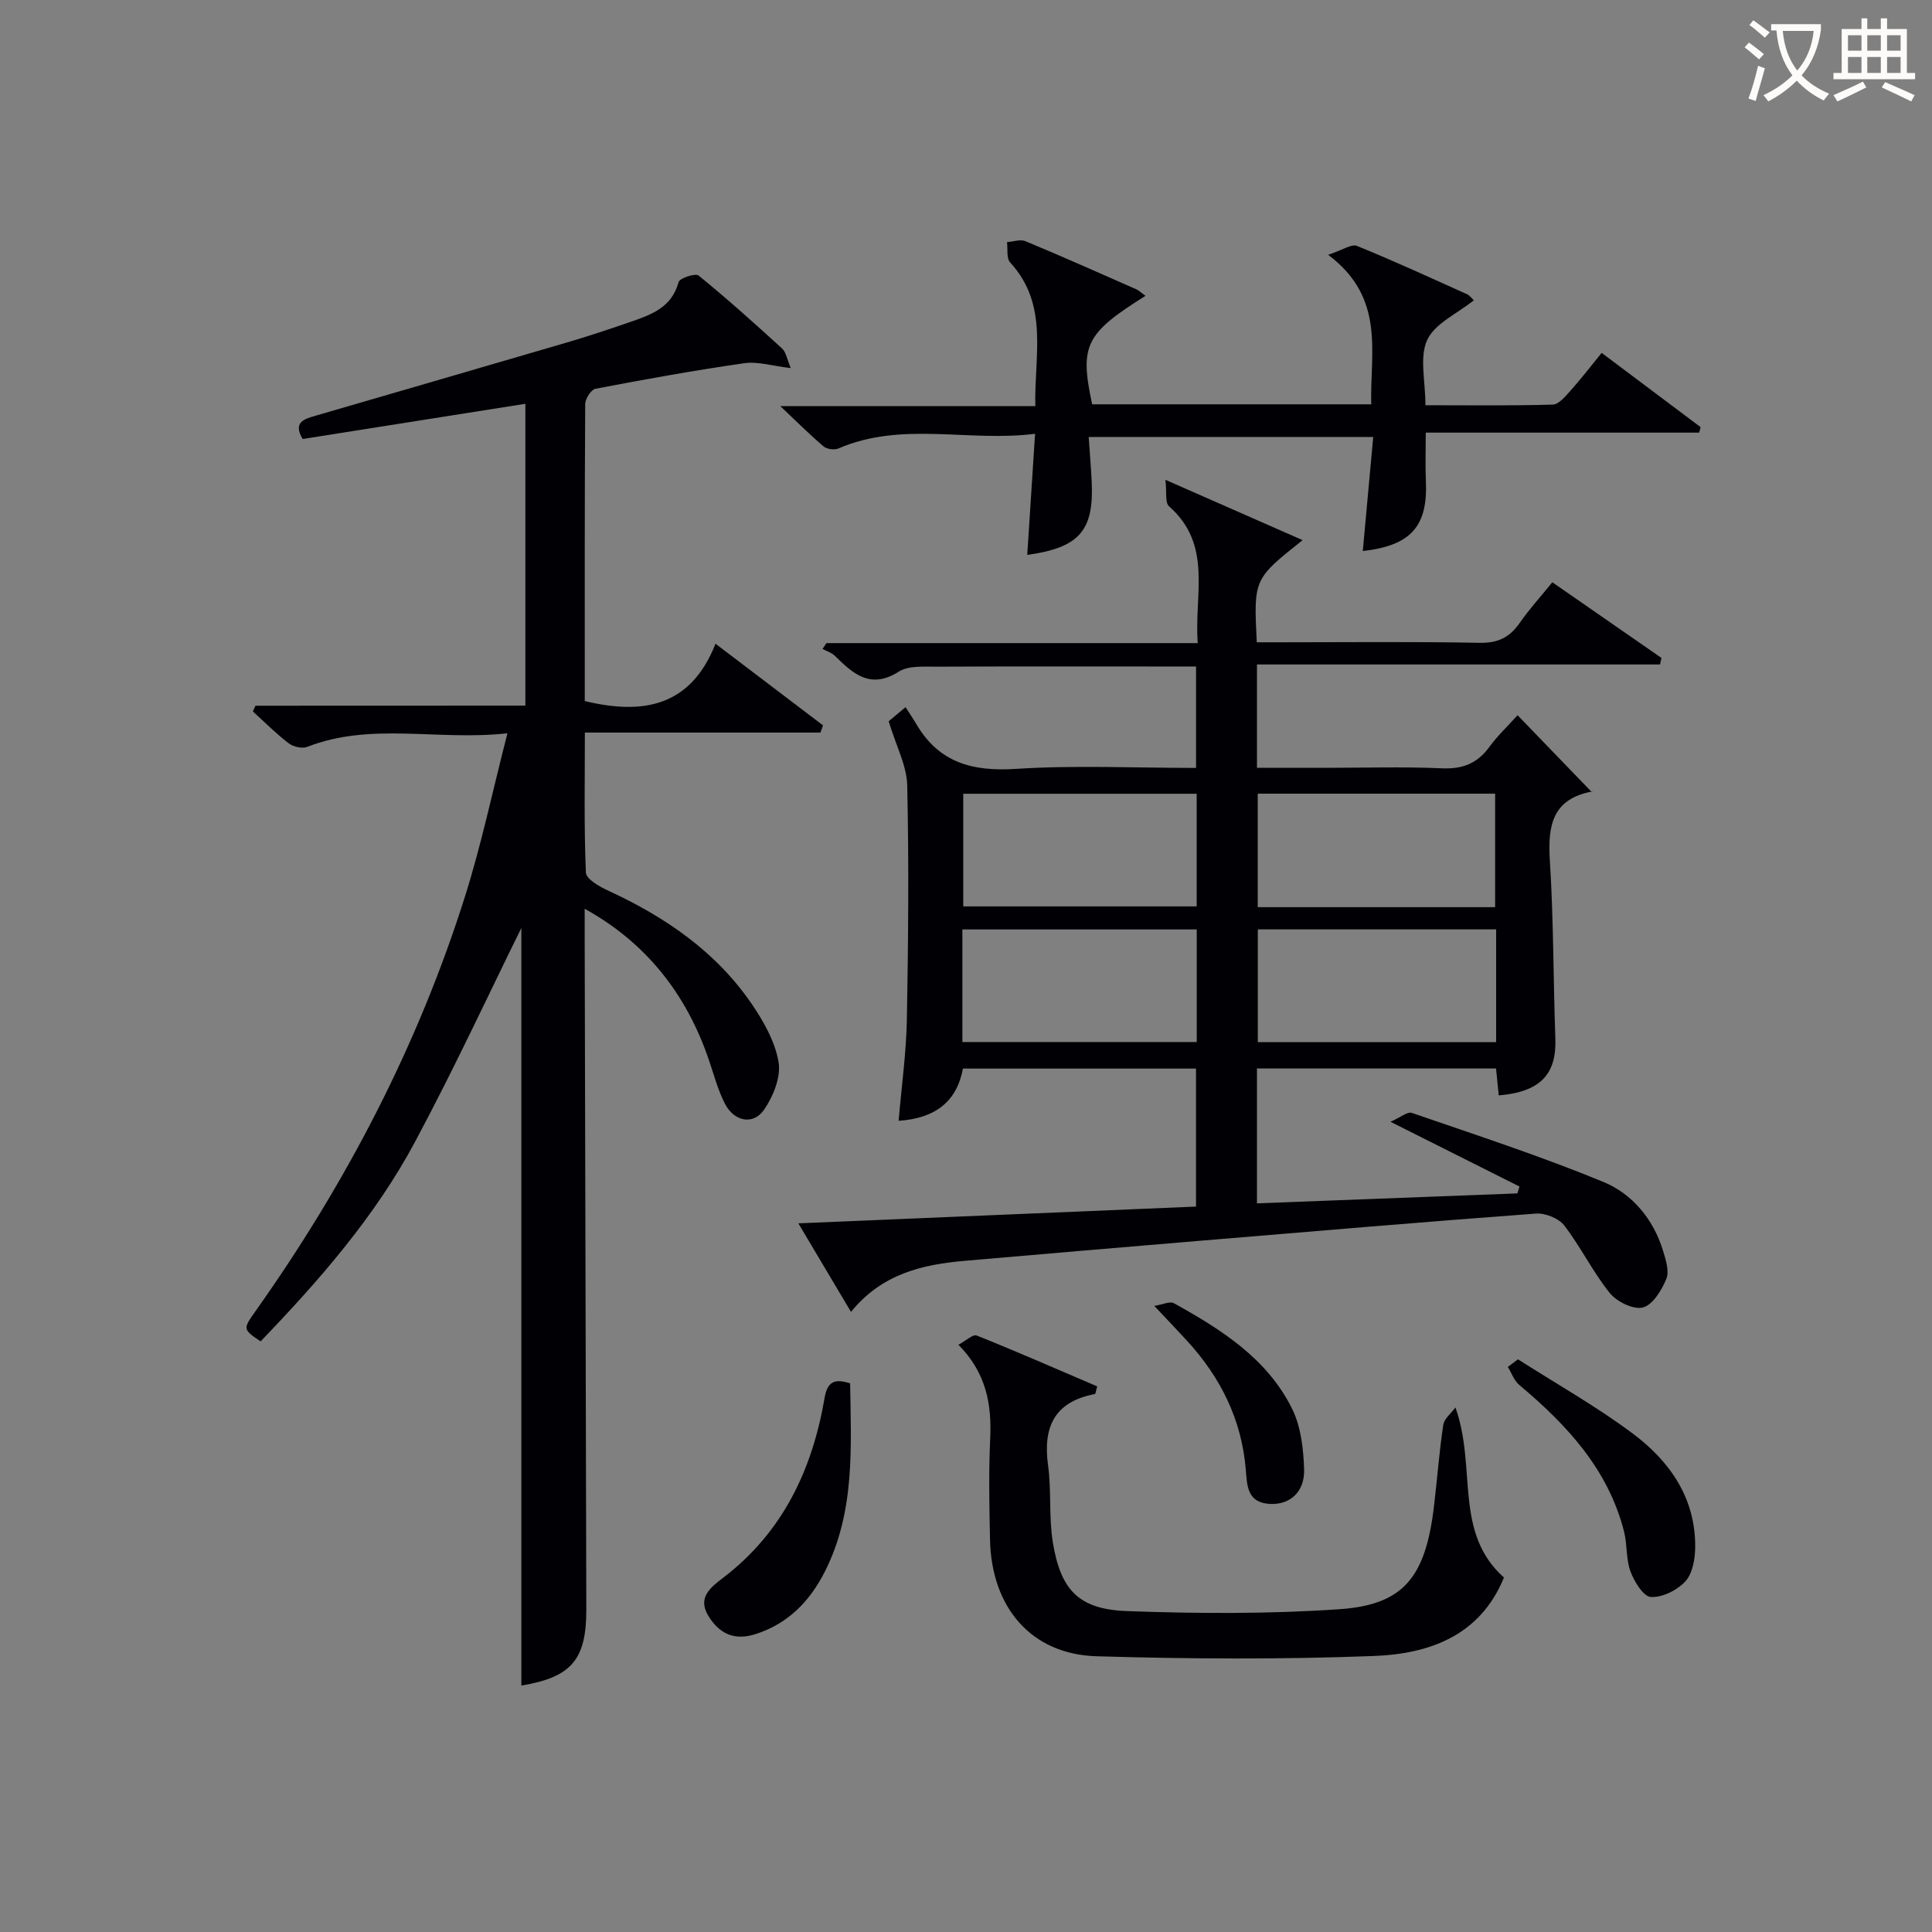 <svg enable-background="new 0 0 400 400" viewBox="0 0 400 400" xmlns="http://www.w3.org/2000/svg"><rect x="0" y="0" width="400" height="400" fill="#808080" stroke="none"/><g fill="#010105"><path d="m183.99 149.33c.38-.32 1.48-1.24 3.49-2.92.83 1.29 1.58 2.39 2.26 3.54 4.68 7.98 11.64 9.81 20.58 9.24 12.27-.79 24.62-.2 37.31-.2 0-6.93 0-13.65 0-21-2.89 0-5.83 0-8.77 0-14.99 0-29.99-.04-44.98.04-2.63.01-5.78-.25-7.79 1.02-5.89 3.74-9.46.45-13.23-3.26-.67-.66-1.7-.97-2.56-1.44.27-.4.53-.8.8-1.2h76.88c-.79-9.99 3.17-20.31-5.94-28.32-.87-.76-.45-2.97-.75-5.49 10.28 4.52 19.15 8.42 28.4 12.49-10.14 8.06-10.14 8.06-9.49 21.15h4.68c13.83 0 27.66-.16 41.48.11 3.81.07 6.21-1.15 8.29-4.14 1.98-2.84 4.33-5.42 6.74-8.4 7.72 5.36 15.16 10.51 22.6 15.67-.1.45-.2.9-.3 1.35-27.74 0-55.48 0-83.45 0v21.4h14.27c8 0 16.01-.25 23.99.1 4.25.19 7.31-.96 9.82-4.38 1.76-2.4 3.95-4.47 5.88-6.61 5.11 5.3 10.11 10.47 15.37 15.92.31-.66.21-.15.03-.12-8.2 1.54-9.18 7.05-8.72 14.25.78 12.28.7 24.61 1.14 36.91.26 7.42-3.15 11.03-11.72 11.75-.18-1.77-.35-3.54-.56-5.57-16.46 0-32.86 0-49.5 0v27.92c18.02-.69 35.97-1.37 53.92-2.06.14-.47.28-.95.43-1.42-8.47-4.25-16.95-8.5-26.71-13.41 2.12-.92 3.53-2.15 4.42-1.84 13.28 4.58 26.67 8.94 39.65 14.29 6.03 2.49 10.39 7.74 12.38 14.31.57 1.87 1.32 4.21.66 5.79-.97 2.34-2.81 5.37-4.85 5.9-1.96.5-5.41-1.2-6.86-3-3.51-4.36-6-9.54-9.42-13.98-1.15-1.49-3.94-2.61-5.88-2.46-23.19 1.72-46.37 3.69-69.55 5.63-16.23 1.36-32.46 2.73-48.69 4.15-8.78.77-17.13 2.67-23.55 10.57-3.67-6.17-7.1-11.93-10.9-18.33 27.73-1.17 54.85-2.31 82.33-3.47 0-9.54 0-18.91 0-28.57-15.97 0-31.9 0-48.26 0-1.26 6.92-5.85 10.32-13.31 10.81.61-7.19 1.58-14.09 1.71-21.01.29-16.16.43-32.32.07-48.47-.1-4.06-2.29-8.1-3.84-13.24zm125.56 38.49c0-7.84 0-15.64 0-23.5-16.52 0-32.87 0-49.15 0v23.5zm.21 4.6c-16.76 0-33.11 0-49.34 0v23.34h49.34c0-7.83 0-15.4 0-23.34zm-62-28.08c-16.44 0-32.46 0-48.33 0v23.32h48.33c0-7.84 0-15.42 0-23.32zm.01 28.09c-16.46 0-32.48 0-48.52 0v23.31h48.52c0-7.83 0-15.4 0-23.31z"/><path d="m108.77 146.09c0-21.31 0-41.61 0-62.49-15.55 2.46-30.86 4.88-46.11 7.29-2.08-3.47.33-4.14 2.67-4.82 17.36-5.06 34.72-10.08 52.07-15.17 4.3-1.26 8.56-2.68 12.79-4.14 4.41-1.52 8.85-2.94 10.31-8.37.22-.81 3.49-1.88 4.14-1.34 5.93 4.83 11.64 9.95 17.29 15.11.81.74 1 2.18 1.79 4.05-3.83-.45-6.83-1.41-9.63-1.01-10.31 1.48-20.57 3.33-30.8 5.29-.91.17-2.13 2.07-2.13 3.18-.13 20.49-.09 40.97-.09 61.48 11.98 2.87 21.89 1.25 27.07-11.87 7.9 6 15.08 11.45 22.26 16.9-.18.5-.36.99-.54 1.49-16.01 0-32.03 0-48.77 0 0 10.15-.19 19.58.21 28.99.06 1.32 2.79 2.9 4.58 3.72 11.84 5.45 22.35 12.63 29.78 23.51 2.48 3.64 4.84 7.83 5.54 12.05.51 3.08-1.13 7.09-3.03 9.84-2.22 3.22-6.17 2.43-8.07-1.25-1.43-2.77-2.25-5.87-3.26-8.86-4.69-13.96-13.2-24.57-25.79-31.52v5.57c.11 46.49.23 92.99.34 139.48.02 10.47-3.1 14.04-13.45 15.78 0-53.13 0-106.29 0-156.85-6.51 13.17-13.82 28.97-22.02 44.29-8.3 15.5-19.84 28.69-31.97 41.3-3.68-2.51-3.69-2.53-1.07-6.23 18.77-26.48 33.63-54.96 43.41-85.95 3.38-10.71 5.69-21.75 8.77-33.72-14.53 1.6-28.19-2.37-41.45 2.81-1.05.41-2.89-.01-3.84-.74-2.62-2-4.96-4.36-7.41-6.59.18-.4.35-.8.53-1.19 18.5-.02 36.99-.02 55.88-.02z"/><path d="m237.16 61.25c-12.48 7.83-13.66 10.25-11.04 22.46h57.78c-.29-10.74 3.04-21.98-8.92-30.96 3-.98 4.83-2.29 5.95-1.84 7.7 3.12 15.25 6.61 22.83 10.02.54.24.93.83 1.38 1.24-3.46 2.78-8.06 4.79-9.65 8.21-1.65 3.56-.37 8.47-.37 13.52 8.86 0 17.61.12 26.36-.13 1.27-.04 2.63-1.73 3.68-2.89 2.11-2.35 4.03-4.86 6.45-7.82 6.89 5.17 13.69 10.27 20.49 15.38-.1.38-.21.76-.31 1.13-18.65 0-37.31 0-56.6 0 0 3.74-.12 6.82.02 9.89.45 9.47-3.02 13.48-13.06 14.63.71-7.75 1.42-15.46 2.16-23.62-19.74 0-38.95 0-58.91 0 .21 3.06.47 6.12.62 9.19.5 10.17-2.5 13.72-13.34 15.23.53-8.14 1.05-16.17 1.62-25.08-13.82 1.76-27.52-2.66-40.71 3.04-.83.36-2.39.15-3.07-.42-2.86-2.42-5.51-5.08-8.97-8.35h52.8c-.24-10.49 2.86-20.94-5.21-29.75-.8-.87-.46-2.77-.65-4.2 1.28-.09 2.75-.64 3.81-.2 7.66 3.19 15.25 6.56 22.84 9.91.72.31 1.29.89 2.02 1.41z"/><path d="m301.33 291.4c4.47 12.48-.43 25.87 10.05 35.21-4.98 12.16-15.58 15.82-27.02 16.25-19.09.72-38.24.62-57.35.05-13.47-.4-21.75-10.06-22.04-24.16-.15-7-.28-14.01.04-20.99.33-7.12-.87-13.59-6.58-19.34 1.57-.84 3.02-2.23 3.78-1.92 8.41 3.37 16.71 7.01 24.96 10.54-.3 1.01-.34 1.55-.48 1.58-8.34 1.58-10.8 6.78-9.7 14.76.72 5.24.14 10.67.98 15.88 1.61 9.97 5.37 13.94 15.4 14.3 14.63.53 29.35.61 43.95-.39 13.32-.92 17.83-6.65 19.57-21.31.67-5.61 1.08-11.25 1.92-16.83.18-1.3 1.64-2.42 2.52-3.63z"/><path d="m176.01 286.41c.2 13.25 1.05 26.58-5.24 38.98-3.11 6.14-7.61 10.8-14.43 12.96-4.41 1.39-7.48-.19-9.69-3.81-2.28-3.74.42-5.86 2.99-7.82 12.36-9.39 18.51-22.34 21.07-37.22.58-3.41 1.99-4.15 5.3-3.09z"/><path d="m314.28 281.43c7.96 5.09 16.25 9.75 23.8 15.4 7.67 5.74 13.02 13.4 12.89 23.59-.03 2.39-.55 5.37-2.03 6.98-1.69 1.83-4.76 3.37-7.14 3.24-1.54-.08-3.44-3.17-4.22-5.27-.96-2.57-.65-5.58-1.34-8.28-3.29-12.9-11.83-22.08-21.68-30.34-1.08-.9-1.6-2.48-2.38-3.74.7-.52 1.4-1.05 2.1-1.58z"/><path d="m238.98 270.37c1.78-.28 3.25-1.01 4.07-.55 9.81 5.45 19.34 11.45 24.49 21.9 1.81 3.68 2.32 8.25 2.46 12.45.16 4.75-2.96 7.42-7.08 7.2-4.71-.26-4.72-3.75-5-7.16-.86-10.34-5.24-19.09-12.19-26.65-1.91-2.09-3.87-4.13-6.75-7.19z"/></g><path d="m362.1 8.8c1.1.8 2.1 1.6 3.1 2.4l-1 1.1c-1.3-1.1-2.3-2-3-2.5zm1.9 4.8c.5.2.9.4 1.4.5-.6 2.3-1.3 4.5-1.9 6.8l-1.5-.5c.8-2.1 1.4-4.3 2-6.8zm-1-9.4c1.3.9 2.4 1.8 3.4 2.5l-1 1.1c-1.4-1.2-2.4-2.1-3.2-2.6zm3.7 2.2v-1.4h10.3v1.2c-.5 3.6-1.8 6.8-4 9.4 1.5 1.6 3.4 2.8 5.7 3.8-.3.4-.7.8-1.1 1.4-2.3-1.1-4.1-2.5-5.6-4.1-1.6 1.6-3.6 3.1-5.9 4.3-.3-.5-.7-.9-1-1.3 2.4-1.1 4.4-2.5 6-4.1-1.9-2.5-3-5.6-3.3-9.3h-1.1zm8.8 0h-6.4c.3 3.3 1.3 6 3 8.2 2-2.3 3.1-5.1 3.4-8.2z" fill="#fcfbfa"/><path d="m385.3 3.8h1.3v2.2h2.8v-2.2h1.3v2.2h4.1v9.1h1.7v1.3h-16.9v-1.3h1.7v-9.1h4.1v-2.2zm.4 13.1.7 1.2c-1.8.9-3.8 1.9-6 2.9-.2-.4-.5-.8-.8-1.3 2.3-1 4.3-1.9 6.1-2.8zm-3.1-6.4h2.8v-3.2h-2.8zm0 4.6h2.8v-3.3h-2.8zm4-4.6h2.8v-3.2h-2.8zm0 4.6h2.8v-3.3h-2.8zm3.7 1.9c2.1.9 4.1 1.8 6.1 2.7l-.7 1.3c-2.2-1.1-4.2-2-6.1-2.9zm3.2-9.7h-2.8v3.2h2.8zm-2.8 7.8h2.8v-3.3h-2.8z" fill="#fcfbfa"/></svg>

